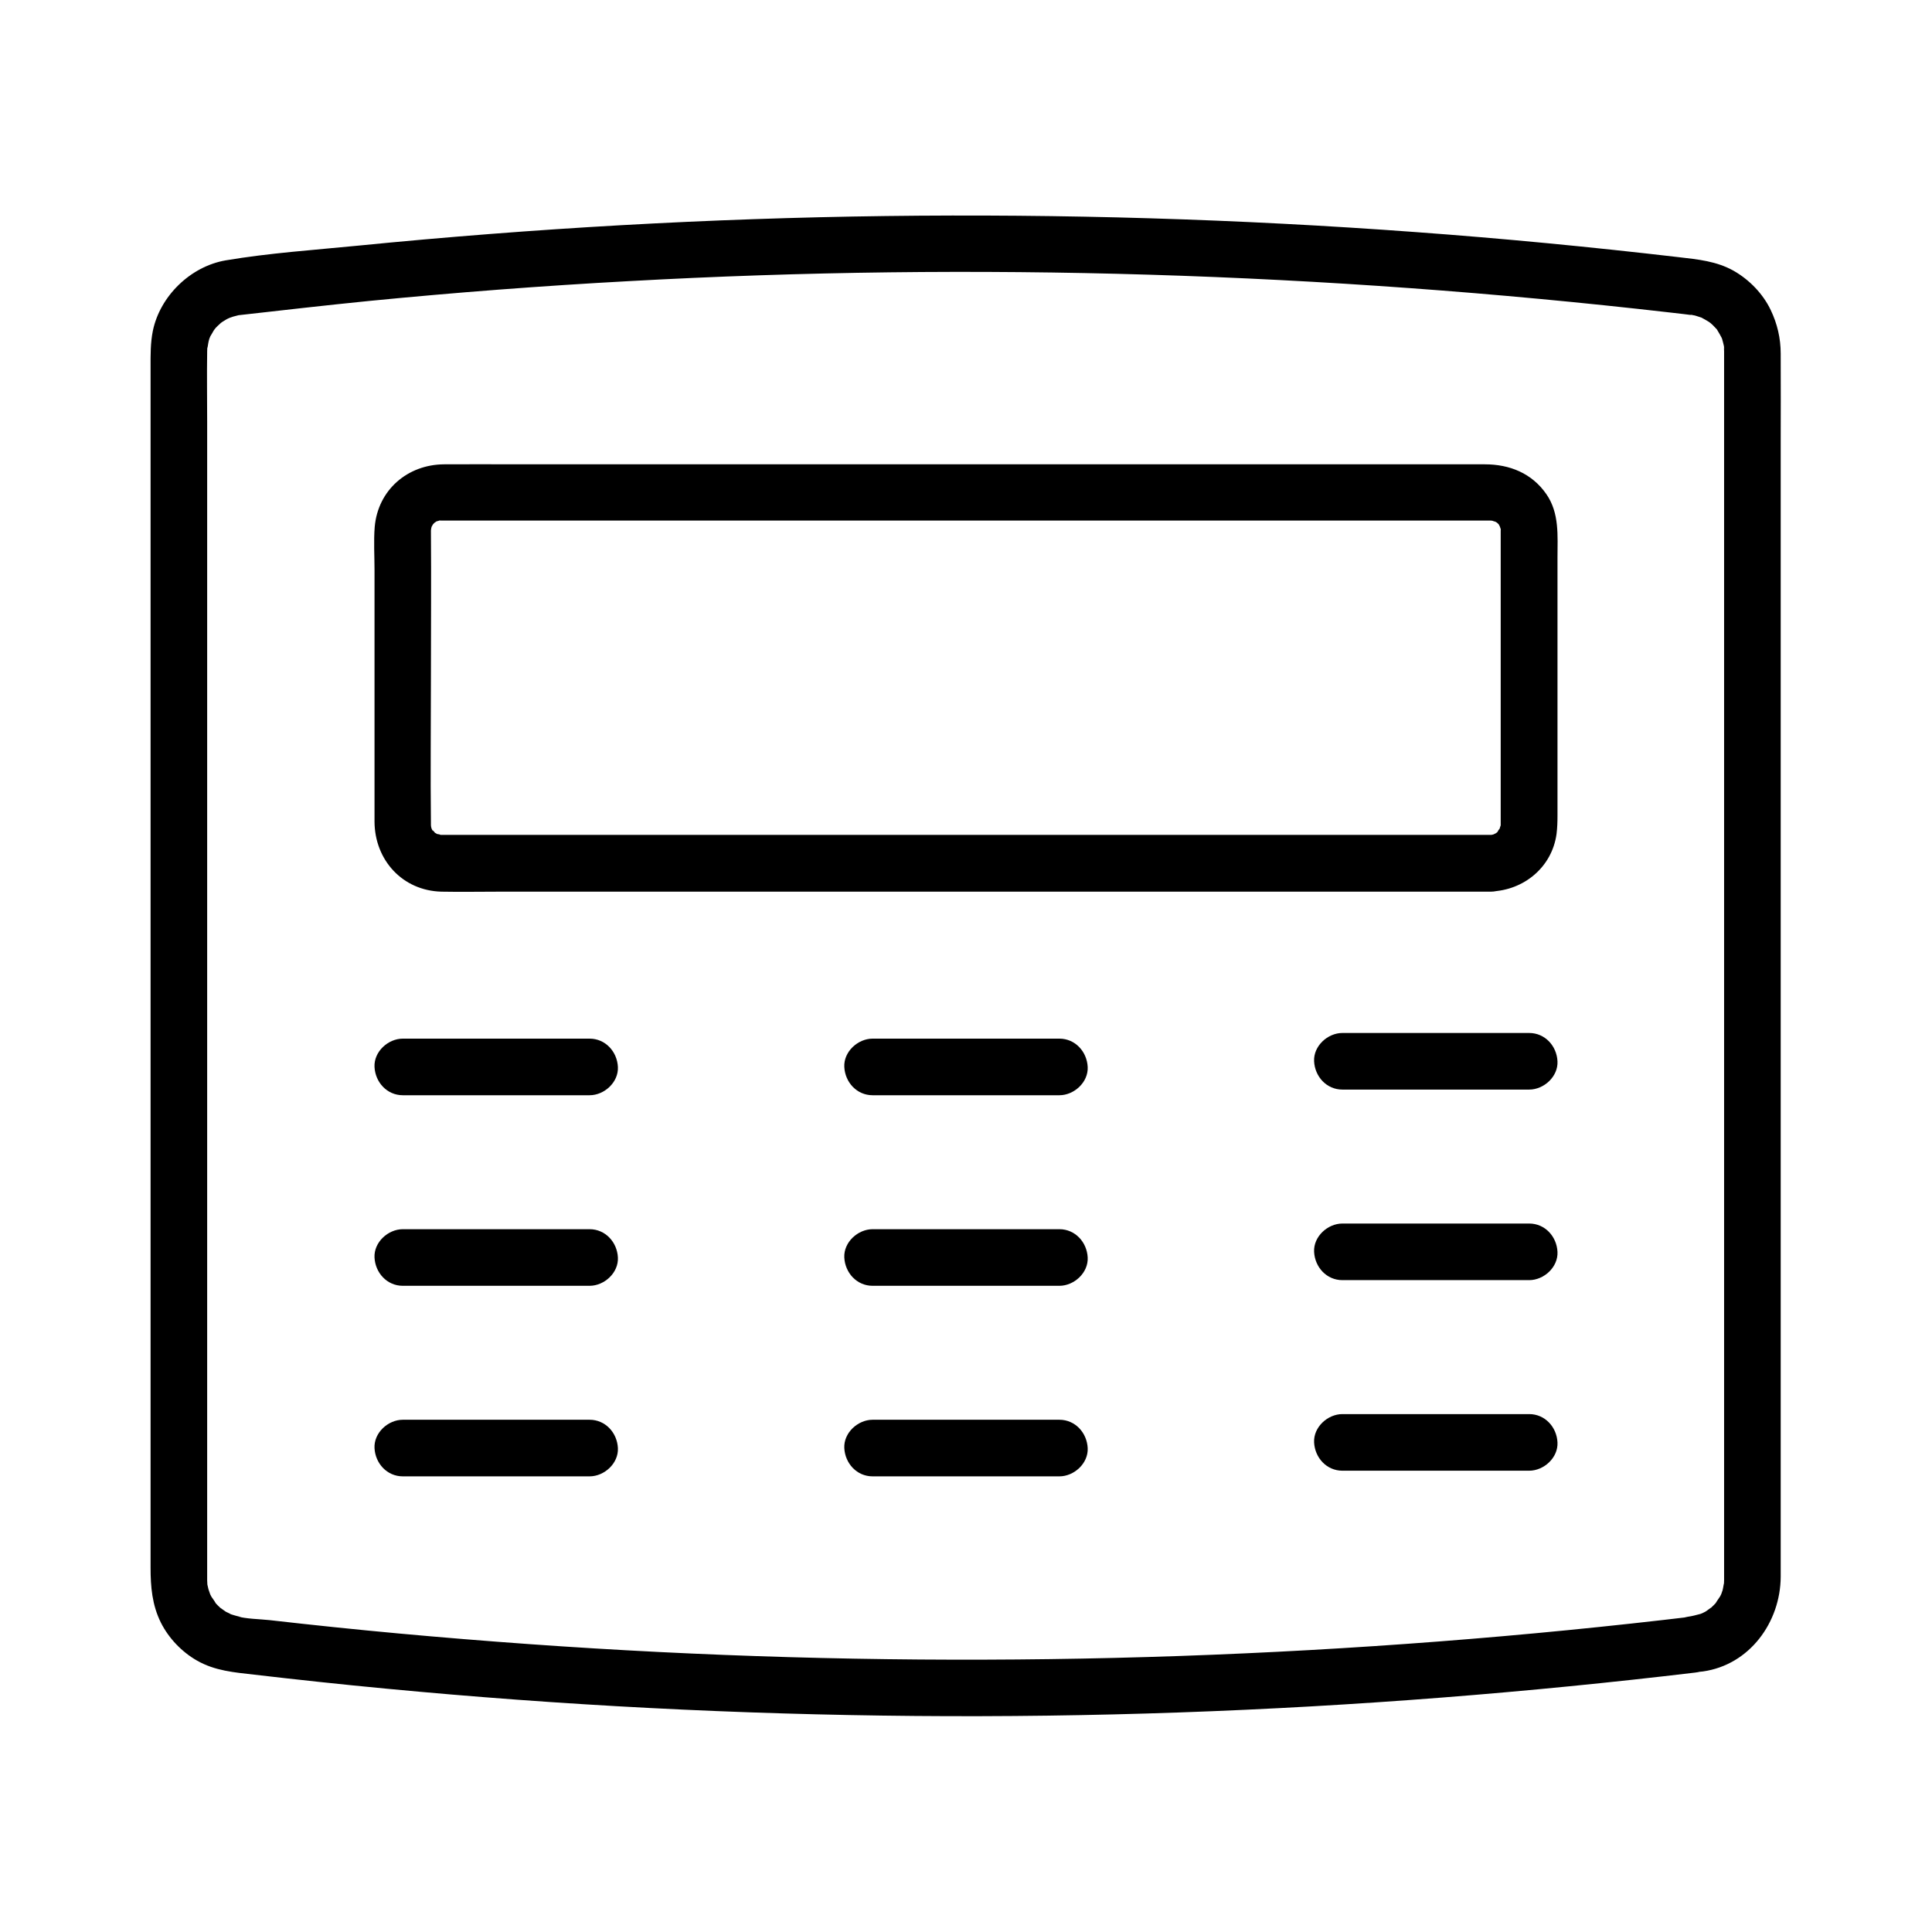 <svg id="Layer_1" enable-background="new 0 0 1024 1024" viewBox="0 0 1024 1024" xmlns="http://www.w3.org/2000/svg"><g id="XMLID_1897_"><g id="XMLID_1861_"><g id="XMLID_72_"><path id="XMLID_76_" d="m898.8 856.6c-90.8 10.9-182 17.9-273.4 21.1-92 3.2-184.1 2.5-276-2.1-46-2.3-91.9-5.6-137.8-9.8-22.9-2.1-45.9-4.5-68.7-7.1-5.7-.6-12.2-.6-17.7-2.1.5.1 4.7 1 1.2.1-.9-.2-1.8-.4-2.7-.7s-1.7-.5-2.6-.9c2.9 1.1-.9-.6-1.3-.8-.9-.5-4.4-3.3-2.4-1.5-1.3-1.2-2.5-2.4-3.7-3.7 1.9 2.1-1.3-2.2-1.7-2.9-.2-.4-1.4-2.9-.7-1.2.7 1.5-.7-2.2-.8-2.6-.2-.9-.4-1.8-.6-2.6-.5-2.3.1 2.3 0-.1 0-.7-.1-1.4-.1-2.1 0-.1 0-.2 0-.3 0-.5 0-1 0-1.5 0-2.1 0-4.3 0-6.4 0-8.5 0-17 0-25.5 0-30.6 0-61.1 0-91.7 0-42.3 0-84.6 0-126.8 0-46.3 0-92.7 0-139 0-42.7 0-85.4 0-128.2 0-31.5 0-63 0-94.6 0-12.4-.2-24.8 0-37.3 0-.9.1-1.9.1-2.8-.1 2.9.4-1.6.7-2.7.2-.9.5-1.7.8-2.5-.9 2.5-.2.5.1-.1.6-.9 1.1-1.9 1.7-2.9s1.8-2.2.4-.7c.6-.7 1.2-1.3 1.8-1.9-.1.1 3.1-2.8 1.4-1.4-1.4 1.1.8-.6 1.2-.8.8-.5 1.5-.9 2.3-1.4.7-.4 3.3-1.4.7-.4.8-.3 1.7-.6 2.6-.9s1.8-.4 2.7-.7c4.7-1.2-5.6.6.7-.1 22.9-2.6 45.8-5.2 68.7-7.5 45.8-4.5 91.7-8 137.7-10.5 91.9-5.1 184-6.2 276-3.4s184 9.5 275.5 20c2.6.3 5.2.6 7.8.9 1.3.2 2.6.3 3.9.5 5.5.6-.6-.2-.6-.1.4-.5 5.3 1.3 6 1.5 2.2.7-1.9-1 .1.1 1.2.6 2.3 1.3 3.5 2 .4.2 2.5 1.9 1.2.8-1.4-1.1.7.7 1 1 .8.8 1.5 1.6 2.3 2.4-.4-.5-1.4-2.3 0 .1.9 1.5 1.8 3 2.6 4.6-1.2-2.5-.2-.4 0 .1.4 1.3.7 2.6 1 3.9.2.7.2 2.8 0 .1 0 .9.1 1.9.1 2.8v.3 1.6 17.5 79.9 120.5 138.2 132.8 104.5 53.2 2.6c0 .9-.1 1.9-.1 2.8.2-2.9-.4 1.7-.7 2.7 0-.1-1.4 4-.6 2 .7-1.7-.5.8-.7 1.2-.4.7-3.6 5.1-1.7 2.9-1.2 1.3-2.4 2.5-3.7 3.7 2.1-1.9-1.5 1-2.4 1.5-.8.4-1.6.8-2.4 1.2 2.4-1.1.4-.2-.2 0-2.3.6-4.4 1.2-6.7 1.5-8 1.1-12.4 11.4-10.5 18.5 2.4 8.6 10.4 11.6 18.5 10.5 24.8-3.5 41.1-26.2 41.2-50.2 0-5.8 0-11.7 0-17.5 0-27.2 0-54.4 0-81.6 0-40.9 0-81.9 0-122.8 0-46.9 0-93.9 0-140.8 0-44.7 0-89.5 0-134.2 0-34.3 0-68.7 0-103 0-16.1.1-32.3 0-48.4 0-8.1-1.8-15.8-5.3-23.1-4.1-8.6-11.3-16-19.5-20.7-9.2-5.2-19-6.1-29.3-7.3-46.4-5.4-92.9-9.9-139.5-13.3-93.4-6.9-187.2-9.7-280.8-8.5-93.4 1.2-186.7 6.5-279.6 15.7-23.3 2.3-47.1 3.9-70.2 7.8-18.6 3.2-34.8 18.9-38.6 37.4-1.3 6.5-1.2 12.7-1.2 19.2v67.6 114.9 138.7 138.1 112.8 64.1c0 10.2.8 19.9 5.5 29.3 4.2 8.3 11.1 15.5 19.2 20.1 9.5 5.4 19.7 6.2 30.2 7.4 23.2 2.7 46.4 5.2 69.7 7.4 93.3 8.9 186.9 13.7 280.7 14.5 93.4.8 186.7-2.5 279.8-9.8 44.6-3.5 89.2-7.9 133.6-13.2 7.8-.9 15.4-6.2 15-15 0-7.2-6.4-15.9-14.7-14.9z"/></g></g><g id="XMLID_1862_"><g id="XMLID_66_"><path id="XMLID_70_" d="m790.2 442.5c-8.5 0-17 0-25.5 0-22.3 0-44.6 0-66.9 0-31.1 0-62.3 0-93.4 0-35.5 0-70.9 0-106.4 0-34.8 0-69.7 0-104.5 0-29.4 0-58.8 0-88.2 0-19.1 0-38.2 0-57.2 0-4.3 0-8.5 0-12.8 0-1 0-2 0-3 0 3.4.2-2.2-.9-.7-.3 1.9.8-2.8-1.9-1.2-.7 1.3 1-2.4-3.2-.6-.5-.4-.5-.7-1.1-1-1.7-1-1.9.5 2.1 0 0-.2-.6-.4-1.3-.5-1.9.6 2.6.1.7.1-.1v-.1c0-.3 0-.5 0-.8-.3-26 0-52.1 0-78.2 0-25.5.2-51 0-76.4 0-.2 0-.3 0-.5s.2-2.5 0-.8.2-.4.2-.7c1.3-4-.8 1.5.2-.7.3-.6.7-1.1 1-1.7-.1.2-1.4 1.9-.3.5.4-.5.9-.9 1.4-1.4-1.9 1.7-.5.4.1.1 2.3-1.5-1.4.3 1.3-.5 2.8-.9-1.7-.2 1.4-.2h1.8 13.2 57.9 88.6 104.7 106.3 93 66.3 18.4 4.7 1.2c1 0 2.4.4.4-.1 1.1.2 3.6 1.4 1.4.2.8.4 1.5.8 2.3 1.3-.2-.1-1.8-1.4-.5-.3.5.4.9.9 1.4 1.4-.2-.2-1.3-1.9-.4-.4.2.4 1.4 2.8.7 1.1-.7-1.5.2 1 .3 1.3.3 1.4.1-2.1 0 .8v.1.9 10 42.4 93.4 8.6.6c0 .8-.2 2.3 0 .8.3-2.1-1.2 3.2-.4 1.3.7-1.6-2.7 3.3-.3.7-.7.8-2.9 2.4-.9 1.1-.9.6-3.4 1.6-1.1.8-.8.3-1.7.5-2.6.7.8-.1 3.1-.2.1-.1-7.8.3-15.4 6.7-15 15 .4 7.9 6.6 15.3 15 15 17.5-.6 32.4-12.9 34.8-30.5.4-3.3.5-6.4.5-9.7 0-12.6 0-25.1 0-37.7 0-33 0-66.1 0-99.1 0-11.5 1.1-23.5-5.9-33.6-7.7-11.1-19.5-15.8-32.6-15.8-14.2 0-28.3 0-42.5 0-26.7 0-53.3 0-80 0-34.3 0-68.5 0-102.8 0-36.4 0-72.9 0-109.3 0-33.8 0-67.6 0-101.4 0-25.7 0-51.5 0-77.2 0-12.8 0-25.6-.1-38.4 0-19.4.1-35.1 13.6-36.8 33.2-.6 7.5-.1 15.3-.1 22.8v101.7 31.7c.1 20.3 14.8 36.6 35.5 37.1 10.3.2 20.6 0 30.9 0h72.6 98.3 109.5 104.4 84.8 49.1 6.6c7.8 0 15.4-6.9 15-15-.3-8.2-6.6-15.1-15-15.1z"/></g></g><g id="XMLID_1895_"><g id="XMLID_60_"><path id="XMLID_64_" d="m213.5 580.5h86.6 12.4c7.8 0 15.4-6.9 15-15s-6.6-15-15-15c-28.9 0-57.7 0-86.6 0-4.1 0-8.3 0-12.4 0-7.8 0-15.4 6.9-15 15s6.6 15 15 15z"/></g></g><g id="XMLID_1894_"><g id="XMLID_54_"><path id="XMLID_58_" d="m462.5 580.5h86.6 12.4c7.8 0 15.4-6.9 15-15s-6.6-15-15-15c-28.9 0-57.7 0-86.6 0-4.1 0-8.3 0-12.4 0-7.8 0-15.4 6.9-15 15s6.6 15 15 15z"/></g></g><g id="XMLID_1896_"><g id="XMLID_48_"><path id="XMLID_52_" d="m711.5 577.5h86.6 12.4c7.8 0 15.4-6.9 15-15s-6.6-15-15-15c-28.9 0-57.7 0-86.6 0-4.1 0-8.3 0-12.4 0-7.8 0-15.4 6.9-15 15s6.6 15 15 15z"/></g></g><g id="XMLID_1908_"><g id="XMLID_42_"><path id="XMLID_46_" d="m213.5 681.5h86.6 12.4c7.8 0 15.4-6.9 15-15s-6.6-15-15-15c-28.9 0-57.7 0-86.6 0-4.1 0-8.3 0-12.4 0-7.8 0-15.4 6.9-15 15s6.6 15 15 15z"/></g></g><g id="XMLID_1907_"><g id="XMLID_36_"><path id="XMLID_40_" d="m462.5 681.5h86.6 12.4c7.8 0 15.4-6.9 15-15s-6.6-15-15-15c-28.9 0-57.7 0-86.6 0-4.1 0-8.3 0-12.4 0-7.8 0-15.4 6.9-15 15s6.6 15 15 15z"/></g></g><g id="XMLID_1906_"><g id="XMLID_30_"><path id="XMLID_34_" d="m711.5 678.5h86.6 12.4c7.8 0 15.4-6.9 15-15s-6.6-15-15-15c-28.9 0-57.7 0-86.6 0-4.1 0-8.3 0-12.4 0-7.8 0-15.4 6.9-15 15s6.6 15 15 15z"/></g></g><g id="XMLID_1947_"><g id="XMLID_24_"><path id="XMLID_28_" d="m213.5 782.5h86.6 12.4c7.8 0 15.4-6.9 15-15s-6.6-15-15-15c-28.9 0-57.7 0-86.6 0-4.1 0-8.3 0-12.4 0-7.8 0-15.4 6.9-15 15s6.6 15 15 15z"/></g></g><g id="XMLID_1946_"><g id="XMLID_21_"><path id="XMLID_41_" d="m462.5 782.5h86.6 12.4c7.8 0 15.4-6.9 15-15s-6.6-15-15-15c-28.9 0-57.7 0-86.6 0-4.1 0-8.3 0-12.4 0-7.8 0-15.4 6.9-15 15s6.6 15 15 15z"/></g></g><g id="XMLID_1945_"><g id="XMLID_47_"><path id="XMLID_71_" d="m711.5 779.5h86.6 12.4c7.8 0 15.4-6.9 15-15s-6.6-15-15-15c-28.9 0-57.7 0-86.6 0-4.1 0-8.3 0-12.4 0-7.8 0-15.4 6.9-15 15s6.6 15 15 15z"/></g></g></g></svg>